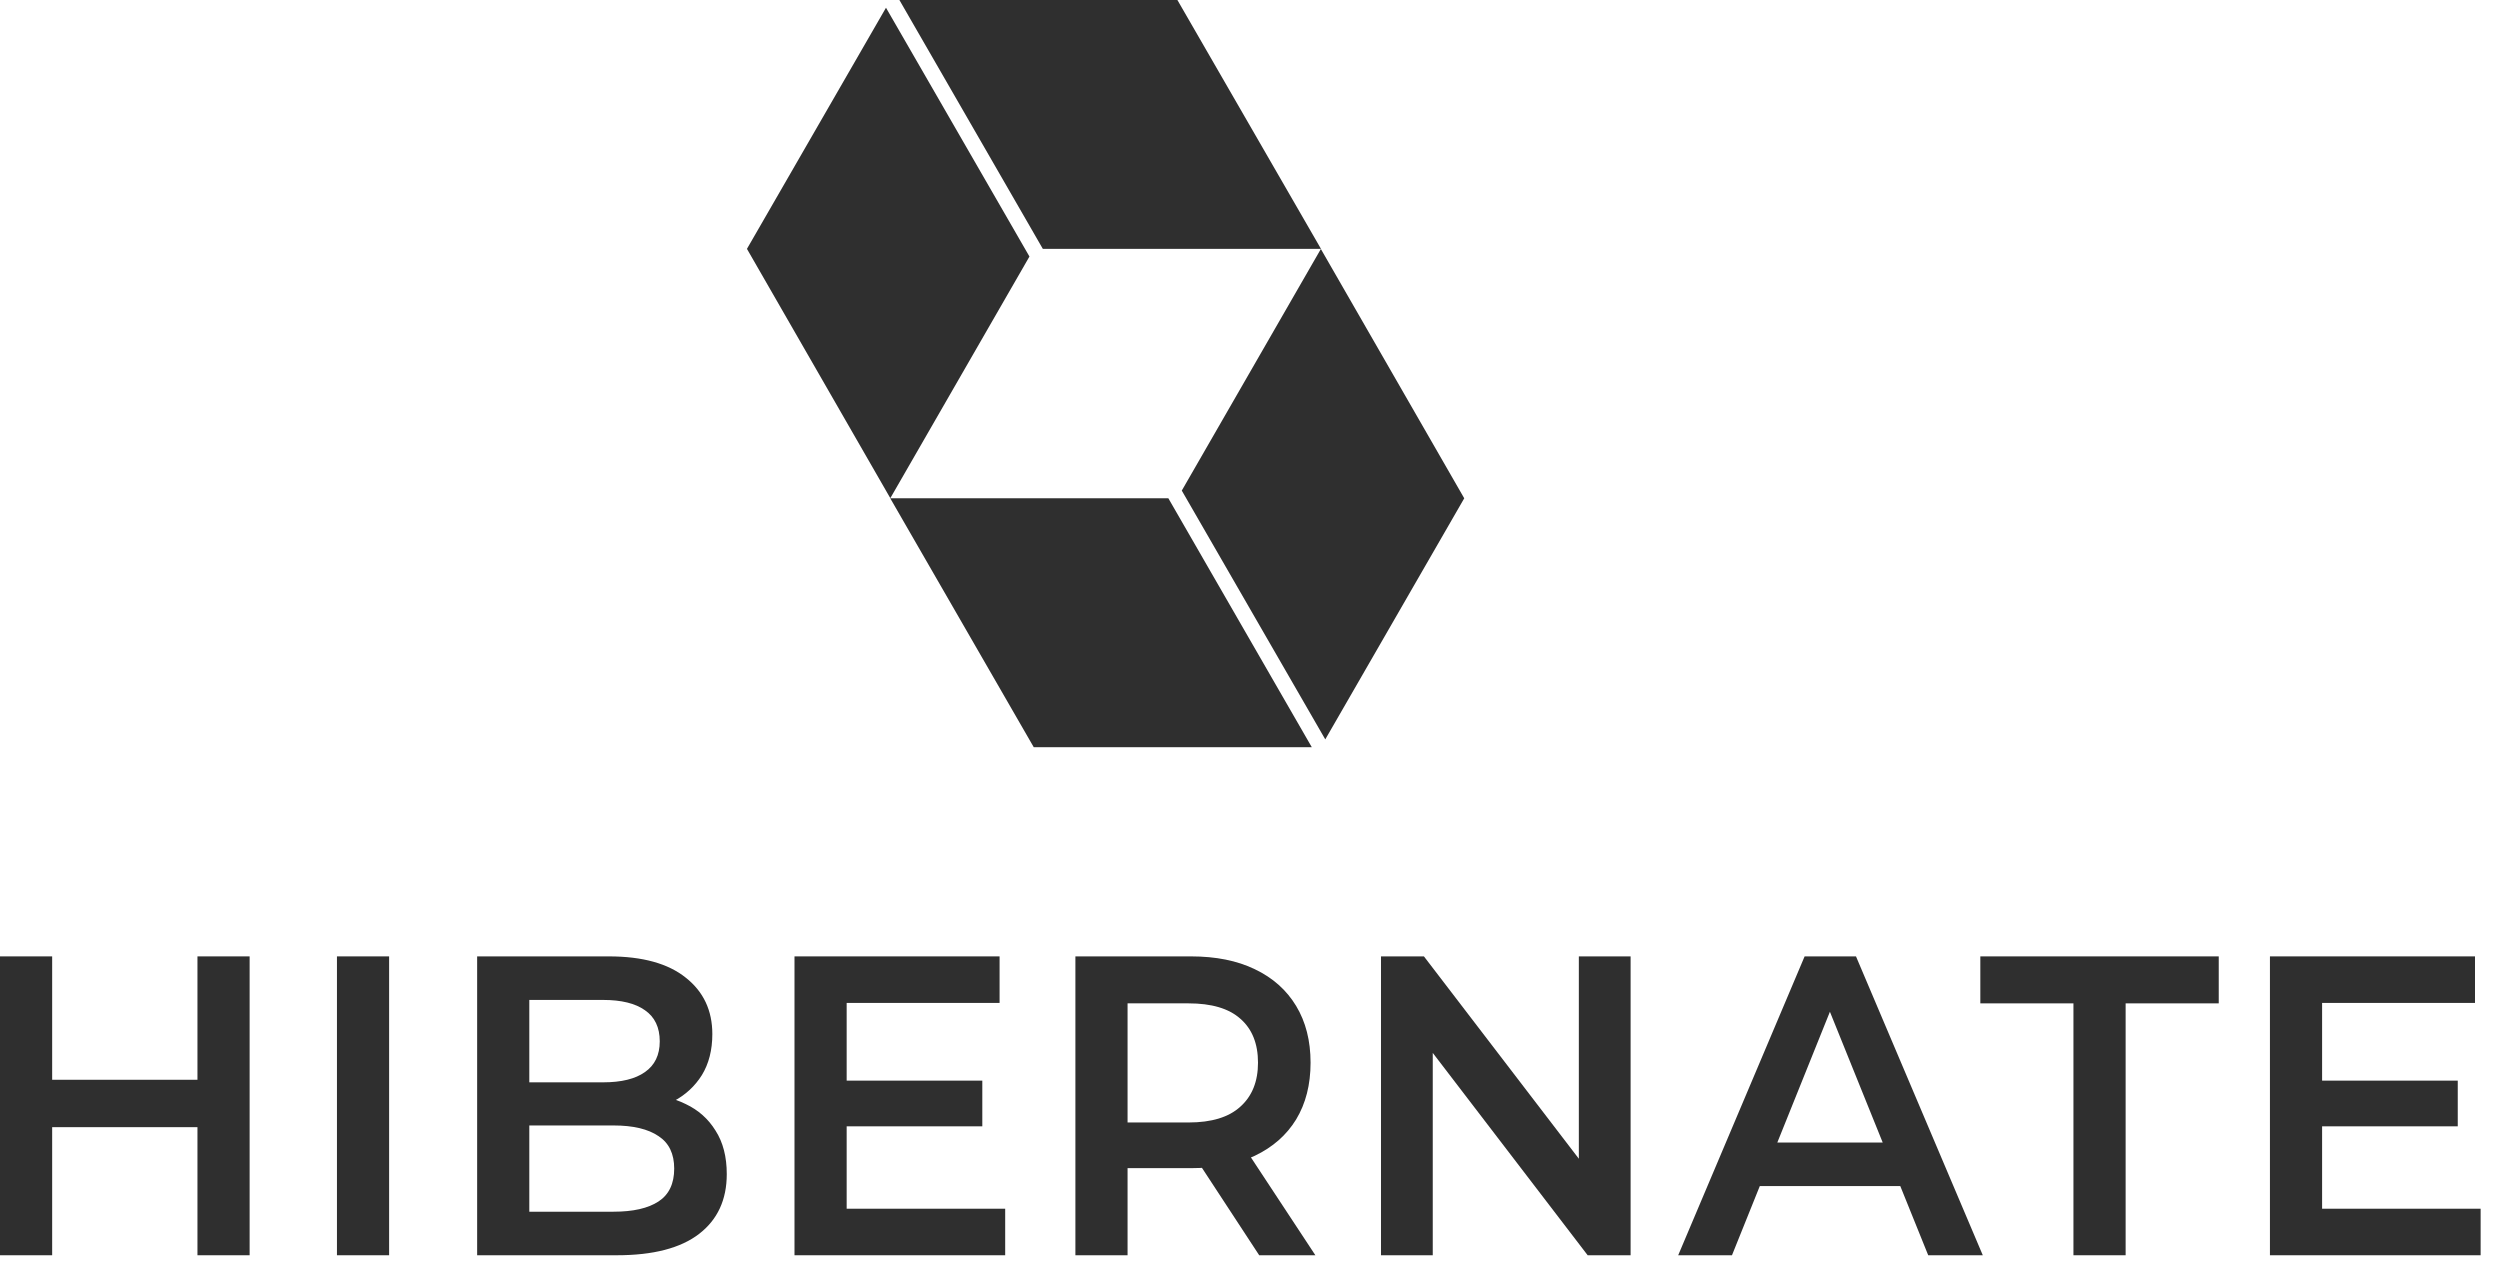 <?xml version="1.0" encoding="UTF-8"?>
<svg xmlns="http://www.w3.org/2000/svg" width="119" height="60" viewBox="0 0 119 60" fill="none">
  <path d="M9.399 45.524H11.882V59.75H9.399V45.524ZM2.483 59.75H0V45.524H2.483V59.75ZM9.59 53.653H2.273V51.397H9.59V53.653Z" fill="#2F2F2F"></path>
  <path d="M16.039 59.75V45.524H18.522V59.75H16.039Z" fill="#2F2F2F"></path>
  <path d="M22.712 59.75V45.524H28.978C30.583 45.524 31.805 45.863 32.646 46.54C33.486 47.204 33.907 48.098 33.907 49.223C33.907 49.981 33.741 50.632 33.41 51.174C33.079 51.702 32.633 52.115 32.073 52.413C31.525 52.698 30.926 52.84 30.277 52.84L30.621 52.109C31.372 52.109 32.047 52.258 32.646 52.556C33.244 52.84 33.715 53.26 34.059 53.816C34.416 54.371 34.594 55.062 34.594 55.889C34.594 57.108 34.155 58.057 33.276 58.734C32.397 59.411 31.092 59.75 29.36 59.75H22.712ZM25.195 57.677H29.207C30.137 57.677 30.85 57.515 31.347 57.189C31.843 56.864 32.092 56.343 32.092 55.625C32.092 54.92 31.843 54.405 31.347 54.08C30.85 53.741 30.137 53.572 29.207 53.572H25.004V51.519H28.71C29.576 51.519 30.239 51.357 30.697 51.032C31.168 50.706 31.404 50.219 31.404 49.568C31.404 48.904 31.168 48.41 30.697 48.085C30.239 47.76 29.576 47.597 28.71 47.597H25.195V57.677Z" fill="#2F2F2F"></path>
  <path d="M40.11 51.438H46.758V53.613H40.11V51.438ZM40.301 57.535H47.847V59.75H37.818V45.524H47.58V47.739H40.301V57.535Z" fill="#2F2F2F"></path>
  <path d="M51.189 59.75V45.524H56.69C57.875 45.524 58.887 45.727 59.728 46.134C60.581 46.54 61.237 47.123 61.695 47.881C62.154 48.64 62.383 49.541 62.383 50.584C62.383 51.628 62.154 52.529 61.695 53.287C61.237 54.033 60.581 54.608 59.728 55.015C58.887 55.408 57.875 55.604 56.69 55.604H52.564L53.672 54.405V59.75H51.189ZM59.938 59.75L56.557 54.588H59.212L62.612 59.75H59.938ZM53.672 54.69L52.564 53.43H56.576C57.671 53.43 58.492 53.179 59.04 52.678C59.6 52.176 59.881 51.479 59.881 50.584C59.881 49.677 59.6 48.979 59.04 48.491C58.492 48.003 57.671 47.76 56.576 47.76H52.564L53.672 46.459V54.69Z" fill="#2F2F2F"></path>
  <path d="M65.735 59.75V45.524H67.779L76.165 56.478H75.153V45.524H77.617V59.75H75.573L67.187 48.796H68.199V59.75H65.735Z" fill="#2F2F2F"></path>
  <path d="M79.882 59.75L85.9 45.524H88.345L94.381 59.75H91.783L86.606 46.926H87.6L82.442 59.75H79.882ZM82.652 56.458L83.321 54.385H90.542L91.21 56.458H82.652Z" fill="#2F2F2F"></path>
  <path d="M98.696 59.75V47.76H94.264V45.524H105.612V47.76H101.18V59.75H98.696Z" fill="#2F2F2F"></path>
  <path d="M110.341 51.438H116.989V53.613H110.341V51.438ZM110.532 57.535H118.078V59.75H108.049V45.524H117.81V47.739H110.532V57.535Z" fill="#2F2F2F"></path>
  <path d="M42.811 0L49.639 11.846H62.879L56.044 0H42.813H42.811ZM42.173 0.368L35.555 11.846L42.379 23.713L49.002 12.211L42.173 0.368ZM62.873 11.852L56.253 23.352L63.083 35.195L69.698 23.719L62.873 11.852ZM55.617 23.716L42.376 23.719L49.206 35.566H62.441L55.614 23.719L55.617 23.716Z" fill="#2F2F2F"></path>
</svg>
